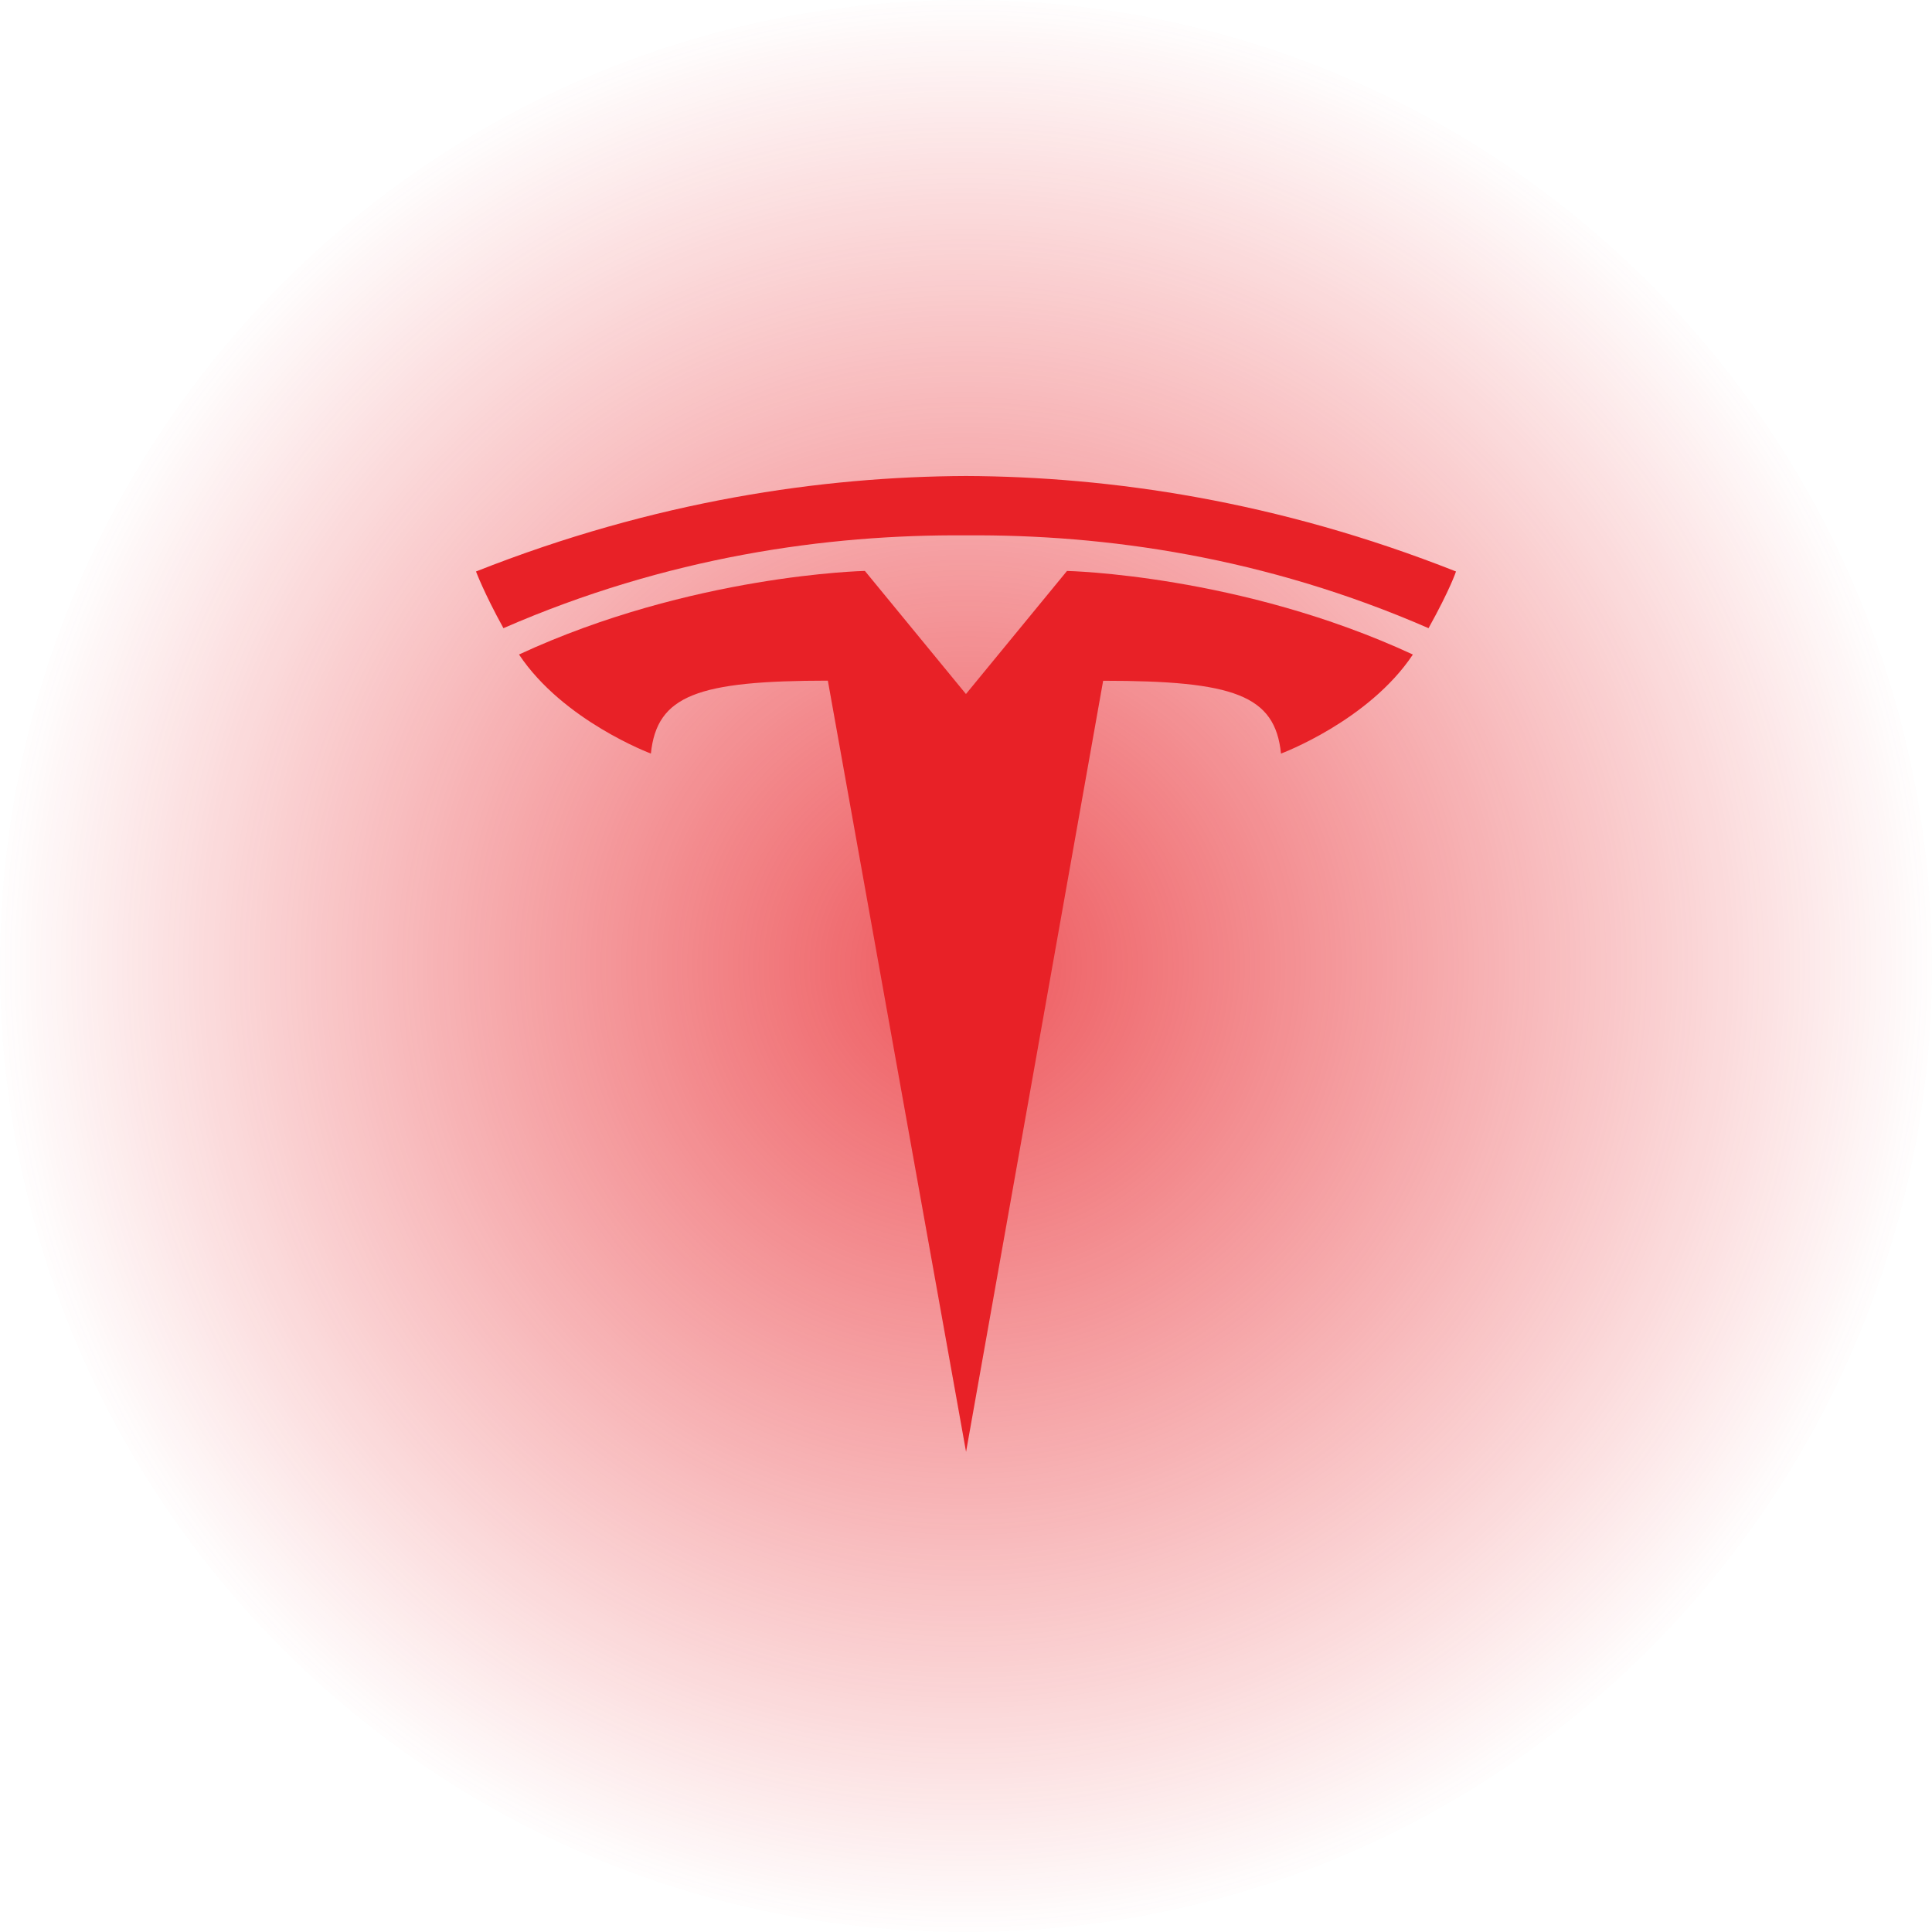 <svg width="69" height="69" viewBox="0 0 69 69" fill="none" xmlns="http://www.w3.org/2000/svg">
<path d="M34.5 69C53.554 69 69 53.554 69 34.5C69 15.446 53.554 0 34.5 0C15.446 0 0 15.446 0 34.5C0 53.554 15.446 69 34.5 69Z" fill="url(#paint0_radial_710_80)"/>
<path d="M34.502 51.852L39.398 24.313C44.066 24.313 45.538 24.825 45.75 26.914C45.75 26.914 48.881 25.747 50.46 23.376C44.298 20.52 38.107 20.391 38.107 20.391L34.494 24.792L34.502 24.791L30.889 20.39C30.889 20.39 24.698 20.52 18.536 23.375C20.114 25.746 23.246 26.913 23.246 26.913C23.46 24.824 24.93 24.312 29.566 24.309L34.502 51.852Z" fill="#E82127"/>
<path d="M34.5 19.12C39.481 19.082 45.183 19.891 51.019 22.435C51.8 21.03 52 20.41 52 20.41C45.62 17.886 39.645 17.022 34.499 17C29.354 17.022 23.38 17.886 17 20.41C17 20.41 17.285 21.174 17.98 22.435C23.816 19.891 29.518 19.082 34.499 19.12H34.5Z" fill="#E82127"/>
<defs>
<radialGradient id="paint0_radial_710_80" cx="0" cy="0" r="1" gradientUnits="userSpaceOnUse" gradientTransform="translate(34.5 34.5) rotate(90) scale(34.5)">
<stop stop-color="#E82127" stop-opacity="0.75"/>
<stop offset="1" stop-color="#E82127" stop-opacity="0"/>
</radialGradient>
</defs>
</svg>
